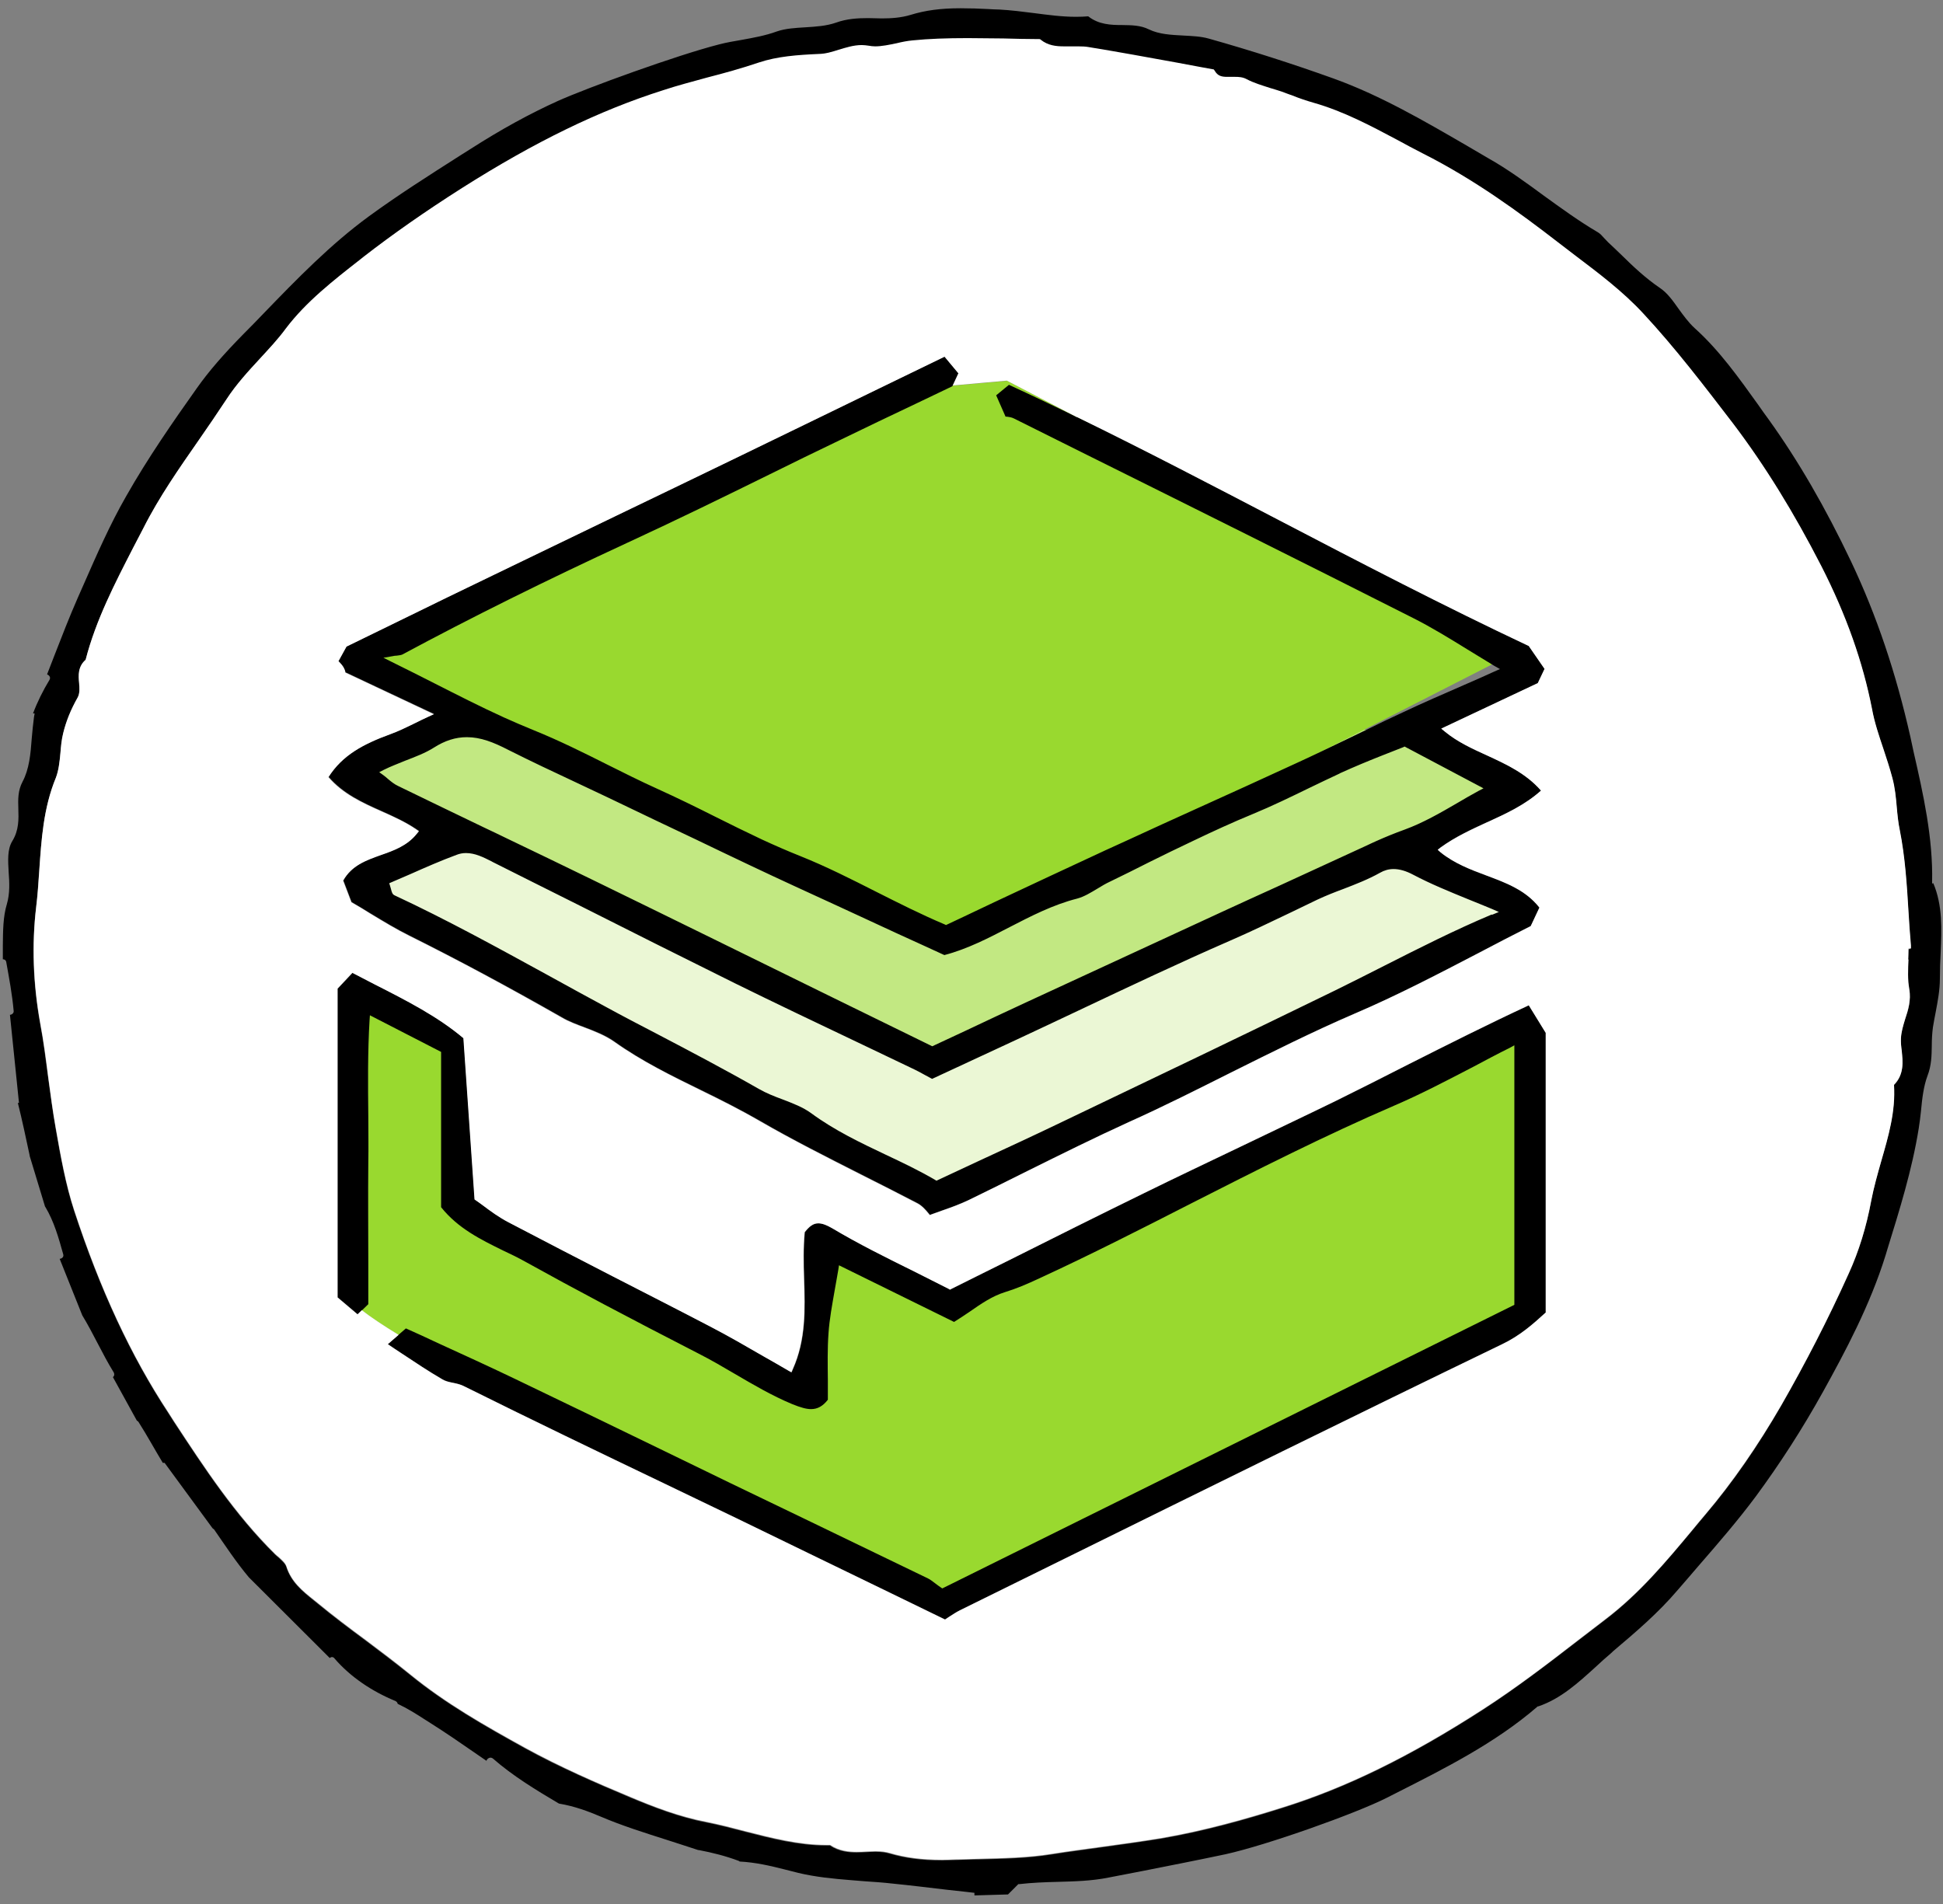 <svg width="100" height="98" viewBox="0 0 100 98" fill="none" xmlns="http://www.w3.org/2000/svg">
<rect x="0" y="0" width="100" height="98" fill="#808080" stroke="none"/>
<g clip-path="url(#clip0_4082_90135)">
<path d="M22.9 43.151L18.514 45.054L19.469 46.591L48.122 61.794L78.312 47.247L78.387 46.292L72.248 43.301L22.9 43.151Z" fill="#EBF7D5"/>
<path d="M23.457 36.896L17.85 39.355L18.273 40.194L48.214 54.782L78.654 40.402L73.038 37.602L23.457 36.896Z" fill="#C2E882"/>
<path d="M78.861 67.618L48.721 82.796C48.721 82.796 28.076 73.35 20.516 68.714C19.727 68.232 19.079 67.8 18.622 67.443C18.132 67.053 17.833 66.754 17.791 66.538L17.858 51.218L19.793 51.717L23.008 53.868L23.224 62.176L41.767 72.204L42.772 64.037L49.078 67.26L78.72 52.938L78.853 67.618H78.861Z" fill="#99D92F"/>
<path d="M78.347 33.407L76.793 34.196L70.189 37.569L67.954 38.707L59.006 43.268L48.838 48.443L38.063 43.201L25.161 36.929L18.531 33.706L48.763 19.873L49.062 19.848L51.845 19.599L55.442 21.477H55.459L78.363 33.415L78.347 33.407Z" fill="#99D92F"/>
<path d="M76.551 42.321C77.556 41.855 78.503 41.415 79.317 40.692C78.536 39.795 77.514 39.33 76.534 38.881C75.786 38.541 75.014 38.192 74.374 37.66L74.183 37.502L79.151 35.16L79.5 34.428L78.686 33.249C74.341 31.205 70.012 28.954 65.825 26.769C62.436 24.999 58.955 23.188 55.441 21.468C55.441 21.468 55.441 21.468 55.424 21.468C54.261 20.904 53.098 20.347 51.927 19.807L51.27 20.347L51.752 21.444C51.752 21.444 51.785 21.444 51.794 21.444C51.927 21.46 52.068 21.477 52.192 21.543L55.657 23.271C61.256 26.054 67.047 28.937 72.729 31.811C73.684 32.293 74.59 32.85 75.545 33.44C75.952 33.689 76.359 33.938 76.783 34.196C76.825 34.229 76.883 34.254 76.933 34.287L77.199 34.437L76.916 34.561C76.384 34.802 75.869 35.035 75.363 35.251C74.266 35.733 73.236 36.173 72.222 36.655C71.574 36.954 70.951 37.253 70.311 37.569C70.054 37.693 69.796 37.818 69.539 37.943C69.016 38.192 68.484 38.449 67.944 38.707C67.512 38.915 67.08 39.114 66.648 39.313C64.986 40.078 63.316 40.842 61.638 41.598C60.425 42.146 59.204 42.703 57.999 43.26C57.617 43.434 57.252 43.6 56.87 43.775C54.951 44.663 53.04 45.561 51.162 46.441C50.348 46.832 48.687 47.613 48.687 47.613L48.62 47.58C47.399 47.064 46.219 46.466 45.081 45.893C43.818 45.253 42.522 44.597 41.193 44.065C40.528 43.8 39.864 43.509 39.216 43.21C38.385 42.819 37.579 42.42 36.782 42.022C35.826 41.54 34.838 41.058 33.849 40.609C32.968 40.211 32.104 39.779 31.257 39.355C30.036 38.74 28.765 38.109 27.469 37.585C26.962 37.378 26.455 37.162 25.94 36.929C24.735 36.381 23.547 35.774 22.384 35.184C21.645 34.811 20.914 34.437 20.166 34.071L19.734 33.855L20.216 33.772C20.283 33.755 20.349 33.747 20.416 33.747C20.532 33.731 20.631 33.722 20.706 33.689C24.262 31.778 28.042 29.901 32.262 27.948C34.73 26.81 37.214 25.597 39.606 24.418C40.803 23.828 42.016 23.23 43.22 22.656C44.566 22 45.912 21.36 47.241 20.729L49.011 19.882L49.035 19.832L49.326 19.209L48.612 18.353L45.255 19.981C42.688 21.227 40.171 22.457 37.646 23.678C35.677 24.625 33.708 25.572 31.739 26.528L25.89 29.352C23.971 30.275 22.06 31.213 20.2 32.119L17.832 33.274L17.416 34.03C17.416 34.03 17.433 34.03 17.441 34.046C17.524 34.138 17.632 34.246 17.699 34.379C17.74 34.453 17.765 34.536 17.774 34.595L22.343 36.746L22.035 36.888C21.795 37.004 21.57 37.103 21.363 37.212C20.906 37.428 20.523 37.619 20.1 37.776C18.712 38.283 17.632 38.856 16.918 39.986C17.666 40.85 18.663 41.307 19.635 41.739C20.241 42.013 20.872 42.296 21.437 42.678L21.57 42.769L21.462 42.902C20.98 43.509 20.283 43.758 19.61 43.999C18.845 44.273 18.114 44.531 17.674 45.312L18.098 46.425C18.438 46.624 18.762 46.824 19.078 47.015C19.767 47.43 20.424 47.829 21.097 48.161C23.606 49.416 26.164 50.786 28.906 52.348C29.271 52.564 29.695 52.722 30.094 52.871C30.617 53.071 31.166 53.279 31.631 53.611C33.035 54.616 34.597 55.38 36.117 56.12C37.106 56.602 38.119 57.117 39.091 57.673C40.803 58.67 42.614 59.576 44.35 60.456C45.297 60.938 46.277 61.428 47.233 61.927C47.465 62.06 47.64 62.259 47.789 62.434C47.814 62.467 47.839 62.492 47.864 62.525C48.08 62.442 48.304 62.367 48.512 62.292C48.994 62.126 49.434 61.96 49.858 61.761C50.88 61.271 51.902 60.755 52.915 60.249C54.61 59.41 56.363 58.537 58.116 57.74C59.894 56.942 61.655 56.053 63.358 55.198C65.427 54.167 67.562 53.096 69.722 52.165C71.89 51.243 74.017 50.13 76.077 49.058C76.991 48.576 77.888 48.111 78.794 47.654L79.242 46.699C78.536 45.802 77.547 45.428 76.509 45.046C75.703 44.738 74.872 44.431 74.158 43.858L74.008 43.725L74.166 43.6C74.922 43.052 75.753 42.678 76.559 42.304L76.551 42.321ZM76.767 47.073C74.872 47.87 73.036 48.801 71.25 49.706C70.419 50.13 69.572 50.554 68.733 50.969C64.047 53.254 59.312 55.522 54.743 57.707C53.297 58.404 51.86 59.069 50.348 59.767C49.667 60.083 48.196 60.772 48.196 60.772L48.13 60.731C47.307 60.249 46.435 59.833 45.588 59.435C44.292 58.82 42.946 58.18 41.741 57.291C41.318 56.984 40.811 56.793 40.271 56.585C39.864 56.435 39.44 56.269 39.05 56.045C37.305 55.048 35.502 54.101 33.758 53.187C32.927 52.755 32.08 52.315 31.257 51.866C30.21 51.301 29.18 50.736 28.142 50.163C25.608 48.776 22.983 47.33 20.308 46.084C20.191 46.034 20.158 45.901 20.125 45.768C20.108 45.719 20.091 45.652 20.075 45.594L20.033 45.461L20.166 45.403C20.482 45.27 20.814 45.12 21.13 44.987C21.894 44.647 22.692 44.298 23.498 43.999C23.647 43.941 23.805 43.907 23.98 43.907C24.453 43.907 24.877 44.123 25.292 44.331L25.367 44.373C26.812 45.104 28.258 45.818 29.712 46.549C32.379 47.895 35.128 49.274 37.845 50.62C39.905 51.634 42.016 52.639 44.059 53.611C45.064 54.093 46.061 54.566 47.067 55.048C47.241 55.131 47.407 55.223 47.632 55.347L47.972 55.53L49.26 54.932C50.282 54.458 51.279 53.993 52.284 53.528C53.355 53.029 54.427 52.523 55.499 52.016C58.049 50.811 60.691 49.557 63.325 48.41C64.38 47.953 65.418 47.447 66.432 46.965C66.889 46.749 67.337 46.524 67.794 46.308C68.235 46.101 68.7 45.918 69.148 45.752C69.772 45.511 70.419 45.262 71.026 44.921C71.242 44.796 71.475 44.73 71.724 44.73C72.031 44.73 72.372 44.83 72.729 45.021C73.643 45.503 74.582 45.885 75.579 46.292C75.977 46.458 76.393 46.616 76.8 46.79L77.14 46.94L76.8 47.081L76.767 47.073ZM68.957 39.803C69.705 39.463 70.469 39.147 71.209 38.856C71.549 38.724 71.89 38.591 72.222 38.458L72.289 38.424L76.351 40.576L76.094 40.709C75.72 40.917 75.346 41.124 74.989 41.34C74.133 41.839 73.236 42.354 72.305 42.695C71.774 42.886 71.275 43.093 70.827 43.293C70.669 43.367 70.511 43.434 70.361 43.509C68.841 44.207 67.329 44.904 65.809 45.602C64.812 46.051 63.823 46.508 62.826 46.965C59.52 48.493 56.205 50.022 52.899 51.551C51.852 52.032 50.805 52.531 49.692 53.054L47.98 53.852L42.871 51.351C38.792 49.349 34.663 47.314 30.518 45.295C29.055 44.58 27.585 43.874 26.115 43.168C25.716 42.969 25.3 42.778 24.902 42.587C23.439 41.88 21.961 41.174 20.499 40.46C20.299 40.368 20.125 40.227 19.959 40.086C19.884 40.02 19.809 39.953 19.726 39.895L19.518 39.745L19.743 39.629C20.108 39.446 20.49 39.305 20.848 39.156C21.387 38.948 21.894 38.757 22.326 38.483C22.899 38.117 23.448 37.943 24.029 37.943C24.735 37.943 25.392 38.2 26.164 38.599C27.303 39.172 28.482 39.729 29.62 40.26C30.169 40.518 30.717 40.776 31.257 41.033C32.113 41.44 32.968 41.855 33.824 42.263C34.48 42.57 35.128 42.886 35.785 43.193C36.715 43.642 37.654 44.09 38.584 44.531C40.138 45.27 41.708 45.984 43.278 46.707L44.824 47.422C45.721 47.837 46.61 48.252 47.499 48.651L48.603 49.158C49.783 48.851 50.888 48.277 51.96 47.721C53.056 47.156 54.195 46.566 55.441 46.25C55.806 46.151 56.139 45.943 56.487 45.735C56.703 45.602 56.911 45.478 57.144 45.37C57.8 45.054 58.465 44.722 59.121 44.389C59.869 44.016 60.641 43.642 61.414 43.276C62.419 42.794 63.449 42.321 64.48 41.897C65.468 41.49 66.44 41.016 67.379 40.559C67.902 40.31 68.426 40.053 68.949 39.812L68.957 39.803Z" fill="black"/>
<path d="M79.559 53.179V67.543L79.526 67.576C78.895 68.149 78.239 68.739 77.3 69.188C69.773 72.826 62.155 76.59 54.778 80.229L49.403 82.879C49.22 82.97 49.062 83.078 48.863 83.203C48.796 83.244 48.721 83.302 48.638 83.352L45.34 81.749C42.848 80.544 40.38 79.34 37.897 78.135C36.667 77.545 35.429 76.947 34.2 76.357C30.818 74.737 27.329 73.059 23.923 71.364C23.707 71.248 23.499 71.207 23.291 71.165C23.092 71.124 22.909 71.082 22.752 70.982C22.054 70.575 21.381 70.126 20.666 69.653C20.434 69.495 20.193 69.346 19.96 69.18L20.517 68.698L20.891 68.374C21.431 68.615 21.979 68.864 22.519 69.121C23.807 69.711 25.144 70.318 26.457 70.949C28.899 72.12 31.333 73.3 33.784 74.488C35.055 75.103 36.31 75.718 37.581 76.332L41.394 78.168C43.513 79.19 45.639 80.22 47.758 81.242C47.882 81.3 47.99 81.392 48.148 81.508C48.231 81.566 48.314 81.641 48.422 81.707L48.497 81.757L77.939 67.161V53.802L77.715 53.926C77.076 54.242 76.453 54.575 75.829 54.907C74.5 55.596 73.129 56.319 71.75 56.909C68.186 58.446 64.68 60.224 61.283 61.952C58.749 63.248 56.123 64.585 53.49 65.798C52.85 66.097 52.302 66.33 51.704 66.513C51.072 66.712 50.508 67.094 49.901 67.518C49.652 67.684 49.386 67.867 49.103 68.041L43.18 65.125L43.147 65.341C43.089 65.698 43.022 66.039 42.964 66.38C42.831 67.152 42.69 67.883 42.64 68.631C42.582 69.429 42.599 70.243 42.607 71.04C42.607 71.373 42.607 71.705 42.607 72.046C42.349 72.378 42.075 72.528 41.743 72.528C41.494 72.528 41.203 72.444 40.771 72.27C39.733 71.838 38.761 71.265 37.822 70.716C37.215 70.359 36.592 69.994 35.953 69.67C32.33 67.809 29.581 66.355 27.038 64.942C26.665 64.735 26.282 64.544 25.9 64.369C24.754 63.804 23.574 63.231 22.702 62.135V54.142L19.038 52.257L19.021 52.498C18.922 54.142 18.938 55.821 18.955 57.449C18.955 58.246 18.971 59.044 18.955 59.842C18.938 61.561 18.955 63.289 18.955 64.984V67.127L18.639 67.435L18.415 67.651L17.385 66.778V50.886L18.149 50.072C18.523 50.263 18.889 50.454 19.254 50.645C20.941 51.501 22.535 52.315 23.865 53.436L24.438 61.736L24.496 61.777C24.613 61.852 24.729 61.944 24.878 62.051C25.244 62.326 25.692 62.658 26.191 62.916C27.969 63.846 29.747 64.768 31.524 65.682C33.203 66.546 34.889 67.402 36.559 68.274C37.489 68.756 38.42 69.296 39.325 69.819C39.749 70.06 40.173 70.301 40.596 70.55L40.746 70.633L40.812 70.475C41.494 68.963 41.444 67.368 41.394 65.84C41.369 65.042 41.352 64.22 41.427 63.422C41.651 63.14 41.851 62.965 42.125 62.965C42.325 62.965 42.549 63.048 42.84 63.215C44.202 64.029 45.664 64.751 47.077 65.449C47.658 65.748 48.256 66.039 48.838 66.338L48.904 66.38L48.979 66.338C49.968 65.848 50.956 65.35 51.953 64.859C54.221 63.721 56.564 62.55 58.89 61.412C60.527 60.606 62.18 59.825 63.825 59.036C65.461 58.246 67.115 57.466 68.751 56.668C69.997 56.053 71.26 55.414 72.481 54.791C74.492 53.777 76.569 52.73 78.695 51.742L79.568 53.162L79.559 53.179Z" fill="black"/>
<path d="M99.457 45.486L99.44 45.444V45.411C99.49 43.118 98.983 40.867 98.485 38.69L98.319 37.917C97.579 34.636 96.591 31.695 95.278 28.92C93.94 26.104 92.545 23.703 91.024 21.584C90.842 21.335 90.659 21.086 90.484 20.828C89.504 19.466 88.499 18.037 87.211 16.882C86.904 16.6 86.646 16.243 86.397 15.902C86.098 15.478 85.815 15.08 85.433 14.822C84.686 14.315 84.046 13.709 83.439 13.111C83.215 12.895 82.991 12.679 82.766 12.471C82.7 12.405 82.634 12.33 82.559 12.255C82.459 12.139 82.359 12.031 82.251 11.964C81.271 11.391 80.341 10.71 79.443 10.062C78.538 9.397 77.599 8.708 76.594 8.143C76.228 7.927 75.855 7.711 75.489 7.495C73.296 6.224 71.036 4.903 68.602 4.03C66.517 3.283 64.365 2.593 62.213 1.987C61.806 1.87 61.341 1.854 60.892 1.829C60.294 1.796 59.663 1.771 59.131 1.513C58.699 1.297 58.242 1.297 57.76 1.289C57.162 1.289 56.547 1.264 56.007 0.84C55.8 0.857 55.6 0.865 55.376 0.865C54.645 0.865 53.922 0.765 53.216 0.674C52.635 0.599 52.028 0.524 51.438 0.491C51.247 0.491 51.048 0.475 50.865 0.466C50.391 0.441 49.91 0.425 49.436 0.425C48.414 0.425 47.625 0.533 46.869 0.765C46.379 0.915 45.864 0.948 45.382 0.948L44.684 0.932C44.144 0.932 43.579 0.965 43.031 1.164C42.532 1.339 41.984 1.372 41.461 1.405C40.929 1.438 40.431 1.463 39.974 1.621C39.384 1.837 38.761 1.945 38.171 2.053C37.78 2.12 37.39 2.186 37.008 2.286C34.831 2.842 30.237 4.512 28.7 5.202C27.271 5.85 25.809 6.647 24.214 7.669L23.674 8.01C22.112 9.007 20.5 10.028 18.988 11.133C17.011 12.579 15.275 14.365 13.605 16.093C13.256 16.459 12.907 16.816 12.55 17.173C11.495 18.245 10.747 19.109 10.141 19.965C8.911 21.701 7.615 23.562 6.494 25.539C5.663 26.985 4.973 28.563 4.309 30.075L4.001 30.773C3.578 31.736 3.187 32.742 2.813 33.705C2.68 34.046 2.556 34.378 2.423 34.711C2.531 34.752 2.622 34.86 2.547 34.993C2.215 35.541 1.924 36.123 1.7 36.721H1.783L1.75 36.904C1.7 37.269 1.667 37.643 1.634 38.001C1.575 38.823 1.501 39.596 1.16 40.235C0.919 40.692 0.927 41.149 0.944 41.631C0.961 42.163 0.977 42.728 0.637 43.284C0.371 43.716 0.412 44.289 0.446 44.896C0.487 45.436 0.512 45.992 0.354 46.532C0.155 47.189 0.155 47.912 0.146 48.684C0.146 48.908 0.146 49.149 0.146 49.374C0.221 49.374 0.304 49.415 0.321 49.515C0.47 50.346 0.628 51.185 0.703 52.032C0.72 52.14 0.612 52.232 0.512 52.232L0.977 56.768H0.919C1.143 57.665 1.334 58.57 1.526 59.468V59.492L2.315 62.093C2.315 62.093 2.315 62.109 2.331 62.118C2.78 62.865 3.021 63.721 3.254 64.56C3.295 64.693 3.187 64.784 3.071 64.793L4.234 67.701C4.815 68.656 5.264 69.686 5.854 70.641C5.904 70.741 5.879 70.832 5.812 70.882L7.042 73.117C7.042 73.117 7.1 73.15 7.125 73.184C7.565 73.873 7.956 74.596 8.379 75.294H8.471L10.938 78.658C10.938 78.658 10.996 78.7 11.021 78.725C11.595 79.556 12.159 80.411 12.807 81.184L16.97 85.338C17.036 85.28 17.136 85.263 17.21 85.354C18.041 86.326 19.171 87.066 20.343 87.548C20.417 87.581 20.459 87.639 20.467 87.697C20.949 87.921 21.414 88.212 21.863 88.503L22.203 88.719C22.926 89.176 23.616 89.649 24.347 90.156C24.571 90.314 24.812 90.472 25.036 90.63C25.07 90.505 25.244 90.405 25.369 90.513C26.407 91.419 27.587 92.133 28.767 92.831C29.564 92.964 30.279 93.23 30.902 93.496C32.031 93.978 33.178 94.335 34.399 94.725C34.906 94.892 35.413 95.049 35.936 95.224H35.969C36.667 95.357 37.357 95.531 38.021 95.781C38.038 95.781 38.054 95.797 38.063 95.814C38.885 95.855 39.666 96.038 40.414 96.229C40.854 96.345 41.311 96.462 41.76 96.537C42.649 96.694 43.571 96.752 44.468 96.827C44.967 96.861 45.473 96.894 45.963 96.952C46.886 97.043 47.816 97.16 48.746 97.268C49.162 97.309 50.151 97.425 50.151 97.425V97.558C50.724 97.542 51.305 97.525 51.879 97.508L52.41 96.977H52.46C53.116 96.902 53.764 96.877 54.404 96.861C55.276 96.836 56.174 96.819 57.071 96.636C57.652 96.52 58.242 96.412 58.832 96.296C60.219 96.021 61.657 95.739 63.069 95.44C65.221 94.966 69.782 93.338 71.36 92.54L71.817 92.308C74.326 91.037 76.934 89.733 79.111 87.855L79.136 87.83H79.169C80.341 87.431 81.238 86.6 82.118 85.803C82.376 85.562 82.642 85.321 82.908 85.097L83.041 84.972C84.171 84.017 85.334 83.028 86.331 81.857C86.696 81.433 87.062 81.018 87.427 80.586C88.416 79.448 89.438 78.268 90.36 77.03C91.614 75.327 92.752 73.566 93.832 71.622C94.962 69.578 96.242 67.194 97.047 64.602L97.139 64.294C97.762 62.284 98.41 60.207 98.751 58.08C98.8 57.781 98.834 57.482 98.867 57.183C98.925 56.56 99 55.912 99.199 55.38C99.407 54.84 99.415 54.35 99.423 53.818C99.423 53.511 99.44 53.187 99.482 52.871C99.523 52.614 99.573 52.356 99.623 52.099C99.731 51.525 99.839 50.952 99.839 50.387C99.839 49.93 99.855 49.465 99.88 49.025C99.93 47.837 99.988 46.607 99.498 45.453L99.457 45.486ZM98.26 50.944C98.36 51.517 98.21 52.007 98.044 52.481C97.936 52.821 97.837 53.137 97.828 53.486C97.828 53.685 97.845 53.885 97.87 54.109C97.92 54.682 98.003 55.322 97.471 55.862C97.554 57.241 97.172 58.537 96.815 59.792C96.624 60.456 96.424 61.146 96.3 61.827C96.05 63.181 95.66 64.436 95.145 65.565C94.073 67.933 92.902 70.209 91.672 72.353C90.468 74.446 89.155 76.341 87.768 77.969C87.535 78.251 87.294 78.534 87.062 78.816C85.741 80.395 84.378 82.031 82.634 83.361C82.16 83.726 81.686 84.092 81.205 84.457C79.643 85.662 78.014 86.908 76.32 88.004C72.548 90.439 69.258 92.042 65.985 93.064C64.174 93.637 62.014 94.252 59.738 94.642C58.707 94.808 57.669 94.95 56.655 95.091C55.825 95.207 54.977 95.315 54.147 95.448C52.875 95.656 51.596 95.672 50.358 95.706C49.951 95.706 49.536 95.731 49.12 95.739C48.904 95.739 48.68 95.756 48.464 95.756C47.434 95.756 46.578 95.639 45.789 95.407C45.59 95.349 45.365 95.315 45.066 95.315C44.917 95.315 44.759 95.315 44.584 95.332C44.426 95.332 44.252 95.349 44.094 95.349C43.695 95.349 43.18 95.307 42.715 94.991C42.657 94.991 42.59 94.991 42.532 94.991C41.087 94.991 39.691 94.626 38.354 94.285C37.697 94.111 37.016 93.936 36.351 93.803C34.956 93.537 33.602 93.006 32.463 92.532C30.686 91.784 28.791 90.962 27.022 89.99C24.953 88.844 22.943 87.705 21.107 86.21C20.359 85.604 19.578 85.014 18.814 84.441C17.991 83.834 17.152 83.203 16.346 82.538L16.131 82.364C15.566 81.907 14.984 81.441 14.735 80.652C14.685 80.486 14.511 80.337 14.344 80.179C14.278 80.129 14.22 80.071 14.162 80.021C12.101 77.994 10.514 75.568 8.969 73.217L8.662 72.735C6.734 69.802 5.148 66.396 3.81 62.317C3.378 60.996 3.121 59.559 2.863 58.089C2.714 57.233 2.597 56.361 2.481 55.505C2.356 54.583 2.24 53.619 2.066 52.697C1.7 50.67 1.625 48.651 1.858 46.699C1.933 46.084 1.974 45.453 2.016 44.838C2.124 43.251 2.232 41.614 2.871 40.053C3.013 39.679 3.062 39.247 3.104 38.781C3.137 38.449 3.162 38.1 3.245 37.768C3.395 37.136 3.627 36.572 3.993 35.924C4.109 35.708 4.084 35.458 4.068 35.184C4.026 34.785 4.001 34.337 4.4 33.988C4.932 31.928 5.912 30.042 6.851 28.214C7.025 27.89 7.191 27.558 7.366 27.225C8.18 25.614 9.218 24.118 10.224 22.681C10.697 22 11.179 21.294 11.644 20.588C12.151 19.807 12.774 19.134 13.381 18.477C13.829 17.987 14.303 17.472 14.71 16.932C15.74 15.57 17.152 14.465 18.515 13.401L18.723 13.235C20.193 12.089 21.838 10.934 23.765 9.713C27.529 7.329 30.819 5.725 34.117 4.678C34.864 4.437 35.645 4.23 36.393 4.022C37.265 3.798 38.171 3.54 39.051 3.249C39.998 2.934 41.02 2.859 42.15 2.809C42.491 2.792 42.806 2.693 43.155 2.593C43.529 2.477 43.92 2.352 44.343 2.352C44.468 2.352 44.576 2.369 44.701 2.385C44.809 2.402 44.917 2.419 45.033 2.419C45.39 2.419 45.772 2.336 46.13 2.261C46.412 2.194 46.694 2.128 46.969 2.111C47.791 2.028 48.688 1.995 49.802 1.995C50.408 1.995 51.023 1.995 51.629 2.012C52.244 2.028 52.85 2.045 53.465 2.045H53.515L53.557 2.078C53.931 2.385 54.346 2.419 54.745 2.419C54.861 2.419 54.977 2.419 55.102 2.419C55.235 2.419 55.351 2.419 55.476 2.419C55.683 2.419 55.85 2.419 55.999 2.452C57.528 2.701 59.073 2.984 60.577 3.258C61.175 3.374 62.462 3.607 62.462 3.607L62.504 3.665C62.654 3.939 62.853 3.989 63.16 3.989C63.227 3.989 63.293 3.989 63.36 3.989H63.567C63.734 3.989 63.958 3.989 64.149 4.105C64.523 4.304 64.955 4.429 65.362 4.562C65.561 4.62 65.761 4.678 65.952 4.745C66.143 4.811 66.334 4.878 66.517 4.952C66.874 5.085 67.248 5.218 67.613 5.326C69.142 5.758 70.546 6.514 71.9 7.229C72.34 7.47 72.789 7.711 73.229 7.935C75.879 9.273 78.214 10.984 80.158 12.488C80.465 12.72 80.773 12.961 81.08 13.194C82.276 14.099 83.514 15.03 84.561 16.16C86.222 17.954 87.726 19.923 89.205 21.85C90.833 24.002 92.32 26.395 93.733 29.169C95.02 31.695 95.876 34.104 96.341 36.522C96.474 37.22 96.707 37.917 96.931 38.59C97.089 39.072 97.255 39.571 97.388 40.069C97.521 40.559 97.571 41.066 97.612 41.556C97.654 41.947 97.687 42.37 97.77 42.761C98.044 44.14 98.136 45.577 98.219 46.973C98.252 47.546 98.285 48.119 98.335 48.693V48.842L98.219 48.859C98.219 49.05 98.219 49.241 98.202 49.432C98.177 49.947 98.161 50.479 98.244 50.969L98.26 50.944Z" fill="black"/>
<path d="M98.21 49.399C98.21 49.208 98.226 49.017 98.226 48.826L98.351 48.809V48.659C98.301 48.086 98.26 47.513 98.226 46.94C98.143 45.544 98.052 44.107 97.778 42.728C97.695 42.337 97.653 41.914 97.62 41.523C97.578 41.033 97.528 40.526 97.395 40.036C97.263 39.538 97.096 39.031 96.939 38.557C96.714 37.884 96.473 37.187 96.349 36.489C95.875 34.071 95.028 31.662 93.74 29.136C92.32 26.37 90.841 23.969 89.212 21.817C87.734 19.89 86.23 17.913 84.568 16.127C83.522 14.997 82.284 14.066 81.088 13.161C80.78 12.928 80.473 12.687 80.165 12.454C78.221 10.951 75.887 9.239 73.237 7.902C72.796 7.678 72.348 7.437 71.907 7.196C70.545 6.473 69.141 5.725 67.621 5.293C67.247 5.185 66.873 5.061 66.524 4.919C66.341 4.853 66.15 4.787 65.959 4.712C65.76 4.645 65.56 4.587 65.369 4.529C64.962 4.396 64.53 4.271 64.156 4.072C63.957 3.964 63.741 3.956 63.575 3.956H63.367C63.301 3.956 63.234 3.956 63.168 3.956C62.86 3.956 62.669 3.906 62.511 3.632L62.47 3.574C62.47 3.574 61.182 3.341 60.584 3.225C59.08 2.951 57.535 2.668 56.007 2.419C55.857 2.394 55.691 2.386 55.483 2.386C55.359 2.386 55.242 2.386 55.109 2.386C54.985 2.386 54.868 2.386 54.752 2.386C54.353 2.386 53.938 2.344 53.564 2.045L53.523 2.012H53.473C52.858 2.012 52.252 1.995 51.637 1.979C51.03 1.979 50.416 1.962 49.809 1.962C48.704 1.962 47.799 1.995 46.976 2.078C46.694 2.103 46.411 2.161 46.137 2.228C45.772 2.303 45.389 2.386 45.04 2.386C44.916 2.386 44.816 2.369 44.708 2.352C44.584 2.336 44.475 2.319 44.351 2.319C43.927 2.319 43.528 2.452 43.163 2.56C42.822 2.668 42.507 2.768 42.158 2.776C41.028 2.826 40.006 2.901 39.059 3.216C38.178 3.515 37.273 3.765 36.4 3.989C35.653 4.197 34.872 4.396 34.124 4.645C30.826 5.692 27.536 7.295 23.773 9.68C21.854 10.901 20.209 12.056 18.73 13.202L18.522 13.368C17.16 14.432 15.756 15.528 14.717 16.899C14.319 17.448 13.837 17.954 13.388 18.444C12.782 19.101 12.159 19.774 11.652 20.555C11.187 21.261 10.705 21.967 10.231 22.648C9.226 24.094 8.179 25.589 7.373 27.192C7.199 27.525 7.033 27.849 6.858 28.181C5.92 30.009 4.939 31.895 4.408 33.955C4.009 34.304 4.034 34.752 4.075 35.151C4.092 35.425 4.117 35.675 4 35.891C3.635 36.538 3.411 37.103 3.253 37.735C3.17 38.067 3.136 38.416 3.112 38.748C3.07 39.214 3.02 39.646 2.879 40.019C2.231 41.581 2.131 43.226 2.023 44.805C1.982 45.419 1.94 46.051 1.865 46.666C1.633 48.618 1.708 50.637 2.073 52.664C2.248 53.586 2.372 54.55 2.488 55.472C2.605 56.319 2.713 57.191 2.871 58.056C3.128 59.526 3.386 60.963 3.818 62.284C5.155 66.363 6.742 69.778 8.669 72.702L8.977 73.184C10.514 75.526 12.109 77.961 14.169 79.988C14.227 80.038 14.285 80.096 14.352 80.146C14.518 80.295 14.692 80.453 14.742 80.619C14.992 81.408 15.573 81.882 16.138 82.331L16.354 82.505C17.16 83.17 17.999 83.801 18.821 84.407C19.586 84.981 20.367 85.57 21.114 86.177C22.942 87.672 24.952 88.811 27.029 89.957C28.799 90.929 30.693 91.76 32.471 92.499C33.609 92.981 34.963 93.504 36.359 93.77C37.023 93.903 37.705 94.078 38.361 94.252C39.707 94.593 41.103 94.958 42.54 94.958C42.598 94.958 42.664 94.958 42.723 94.958C43.196 95.274 43.703 95.316 44.102 95.316C44.26 95.316 44.434 95.316 44.592 95.299C44.758 95.299 44.916 95.282 45.074 95.282C45.373 95.282 45.597 95.316 45.796 95.374C46.586 95.606 47.433 95.722 48.471 95.722C48.688 95.722 48.912 95.722 49.128 95.706C49.543 95.706 49.959 95.681 50.366 95.673C51.603 95.639 52.875 95.623 54.154 95.415C54.985 95.282 55.84 95.174 56.663 95.058C57.668 94.925 58.715 94.775 59.745 94.609C62.021 94.219 64.173 93.604 65.992 93.031C69.274 92.009 72.555 90.406 76.327 87.972C78.03 86.875 79.65 85.637 81.212 84.424C81.694 84.058 82.168 83.693 82.641 83.327C84.386 81.998 85.756 80.362 87.069 78.783C87.302 78.492 87.543 78.21 87.775 77.936C89.154 76.307 90.467 74.413 91.68 72.32C92.909 70.176 94.089 67.9 95.152 65.532C95.668 64.403 96.058 63.14 96.307 61.794C96.44 61.113 96.631 60.431 96.822 59.758C97.188 58.496 97.57 57.208 97.479 55.829C98.01 55.289 97.936 54.641 97.877 54.076C97.844 53.86 97.828 53.652 97.836 53.453C97.852 53.104 97.952 52.788 98.052 52.448C98.21 51.966 98.359 51.476 98.268 50.911C98.176 50.421 98.201 49.889 98.226 49.374L98.21 49.399ZM17.775 34.603C17.775 34.545 17.733 34.462 17.7 34.387C17.633 34.254 17.525 34.146 17.442 34.054C17.442 34.054 17.426 34.038 17.417 34.038L17.833 33.282L20.2 32.127C22.061 31.213 23.972 30.283 25.891 29.361L31.74 26.536C33.709 25.589 35.678 24.642 37.647 23.686C40.172 22.465 42.689 21.236 45.256 19.99L48.613 18.361L49.327 19.217L49.036 19.84L51.819 19.591L55.417 21.468H55.433C58.947 23.18 62.42 24.999 65.818 26.769C70.005 28.954 74.342 31.205 78.678 33.249L79.492 34.428L79.144 35.16L74.175 37.502L74.367 37.66C75.015 38.192 75.779 38.541 76.527 38.881C77.515 39.338 78.529 39.803 79.31 40.692C78.496 41.423 77.548 41.864 76.543 42.321C75.737 42.694 74.915 43.068 74.151 43.617L73.993 43.741L74.142 43.874C74.857 44.447 75.688 44.763 76.493 45.062C77.532 45.453 78.52 45.818 79.227 46.715L78.778 47.671C77.872 48.128 76.975 48.593 76.061 49.075C74.001 50.147 71.883 51.251 69.706 52.182C67.546 53.112 65.411 54.184 63.342 55.214C61.631 56.07 59.878 56.959 58.1 57.756C56.347 58.554 54.594 59.426 52.9 60.265C51.886 60.772 50.864 61.279 49.842 61.777C49.427 61.977 48.978 62.143 48.496 62.309C48.289 62.384 48.073 62.459 47.848 62.542C47.824 62.508 47.799 62.483 47.774 62.45C47.632 62.276 47.458 62.068 47.217 61.944C46.262 61.445 45.281 60.947 44.334 60.473C42.598 59.592 40.787 58.678 39.075 57.69C38.103 57.125 37.09 56.618 36.101 56.136C34.581 55.389 33.019 54.624 31.615 53.627C31.15 53.303 30.61 53.087 30.078 52.888C29.68 52.739 29.247 52.581 28.89 52.365C26.149 50.803 23.59 49.424 21.081 48.178C20.408 47.845 19.752 47.447 19.062 47.031C18.755 46.832 18.423 46.632 18.082 46.441L17.658 45.328C18.099 44.547 18.83 44.29 19.594 44.015C20.267 43.783 20.956 43.534 21.447 42.919L21.555 42.786L21.422 42.694C20.857 42.304 20.234 42.03 19.619 41.756C18.647 41.324 17.642 40.867 16.902 40.003C17.617 38.873 18.697 38.3 20.084 37.793C20.5 37.643 20.89 37.452 21.347 37.228C21.563 37.12 21.779 37.012 22.02 36.904L22.327 36.763L17.758 34.611L17.775 34.603ZM79.559 67.551L79.526 67.584C78.894 68.158 78.238 68.748 77.299 69.196C69.772 72.835 62.154 76.598 54.777 80.237L49.402 82.887C49.219 82.978 49.061 83.087 48.862 83.211C48.795 83.253 48.721 83.311 48.638 83.361L45.34 81.757C42.847 80.553 40.38 79.348 37.896 78.144C36.666 77.554 35.428 76.956 34.199 76.366C30.818 74.746 27.328 73.067 23.922 71.373C23.706 71.256 23.499 71.215 23.291 71.173C23.091 71.132 22.909 71.09 22.751 70.99C22.053 70.584 21.38 70.135 20.666 69.661C20.433 69.504 20.192 69.354 19.959 69.188L20.516 68.706C19.727 68.224 19.079 67.792 18.622 67.435L18.398 67.651L17.367 66.778V50.886L18.132 50.072C18.506 50.263 18.871 50.454 19.237 50.645C20.923 51.501 22.518 52.315 23.848 53.436L24.421 61.736L24.479 61.777C24.595 61.852 24.712 61.944 24.861 62.051C25.227 62.326 25.675 62.658 26.174 62.916C27.951 63.846 29.729 64.768 31.507 65.682C33.185 66.546 34.872 67.402 36.542 68.274C37.472 68.756 38.403 69.296 39.308 69.819C39.732 70.06 40.156 70.301 40.579 70.55L40.729 70.633L40.795 70.475C41.476 68.963 41.427 67.368 41.377 65.84C41.352 65.042 41.335 64.22 41.41 63.422C41.634 63.14 41.834 62.965 42.108 62.965C42.307 62.965 42.532 63.048 42.822 63.215C44.185 64.029 45.647 64.751 47.059 65.449C47.641 65.748 48.239 66.039 48.82 66.338L48.887 66.38L48.962 66.338C49.95 65.848 50.939 65.35 51.936 64.859C54.204 63.721 56.547 62.55 58.873 61.412C60.509 60.606 62.163 59.825 63.807 59.036C65.444 58.246 67.097 57.466 68.734 56.668C69.98 56.053 71.243 55.414 72.464 54.791C74.475 53.777 76.552 52.73 78.678 51.742L79.551 53.162V67.526L79.559 67.551Z" fill="white"/>
</g>
<defs>
<clipPath id="clip0_4082_90135">
<rect width="100" height="98" fill="white"/>
</clipPath>
</defs>
</svg>
